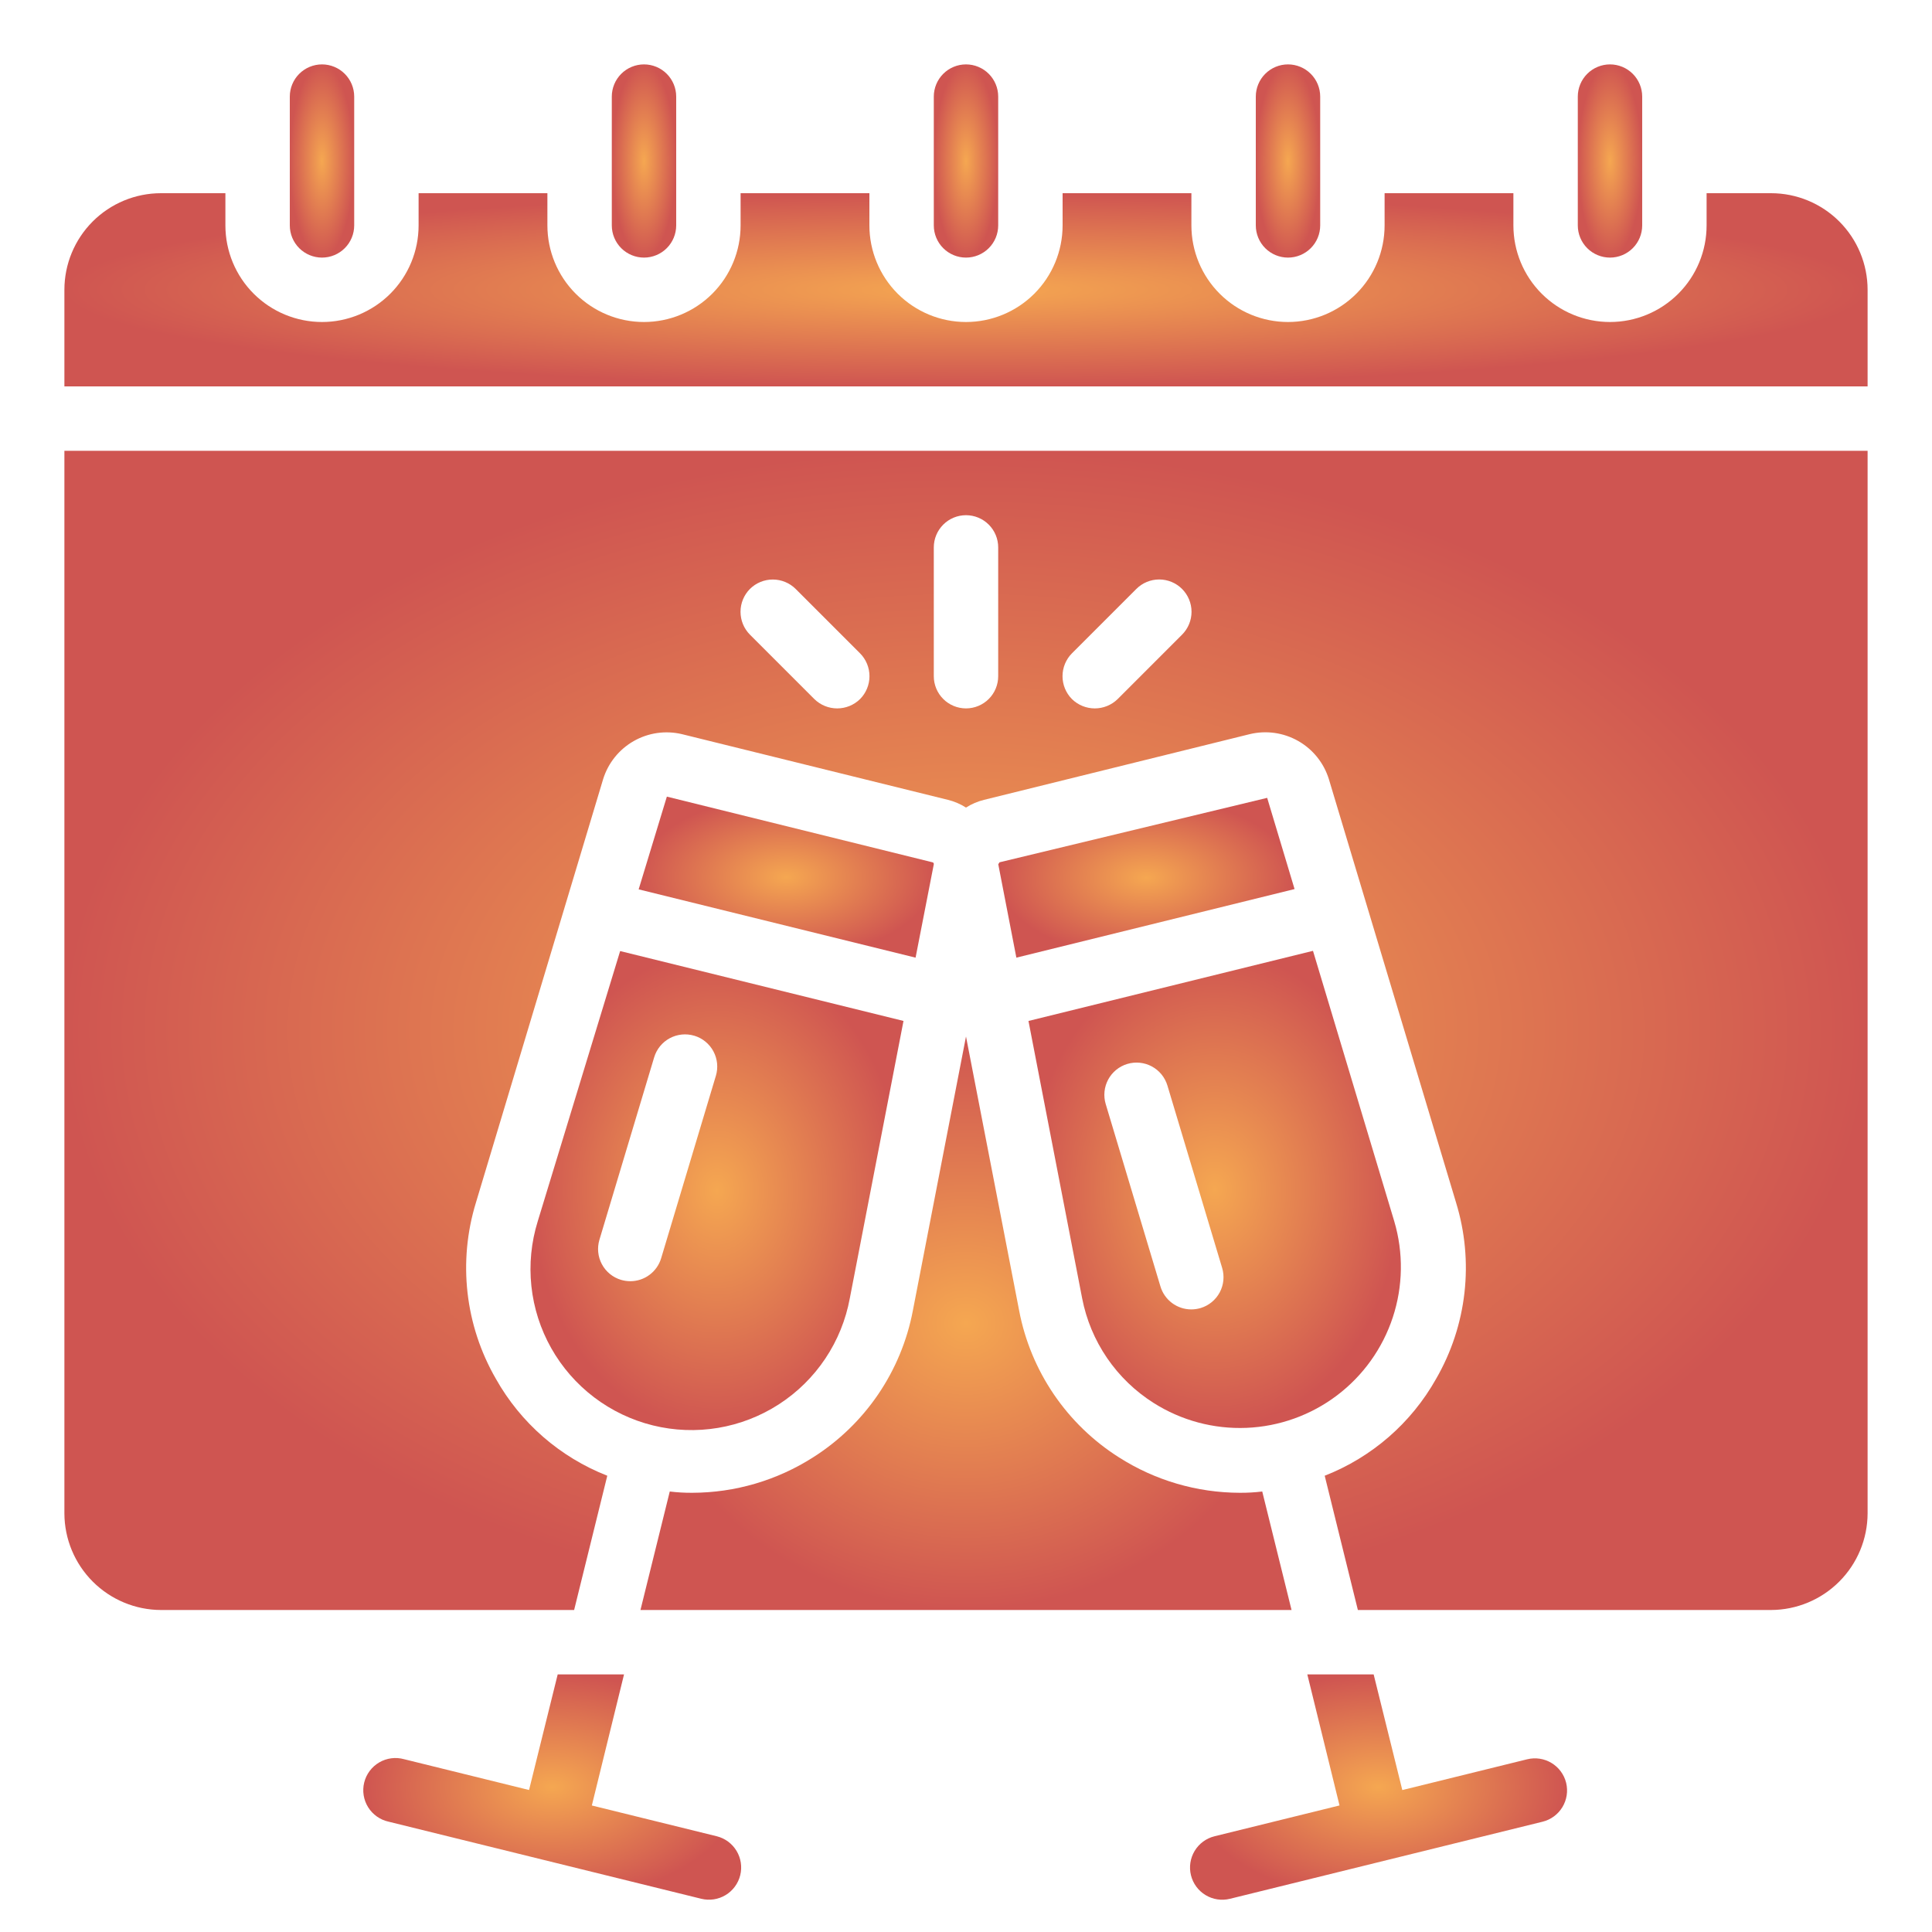 <svg xmlns="http://www.w3.org/2000/svg" width="512" height="512" viewBox="0 0 512 512" fill="none"><path d="M247.467 25.6V59.733C247.467 61.996 248.366 64.167 249.966 65.767C251.566 67.367 253.737 68.266 256 68.266C258.263 68.266 260.434 67.367 262.034 65.767C263.634 64.167 264.533 61.996 264.533 59.733V25.6C264.533 23.337 263.634 21.166 262.034 19.566C260.434 17.965 258.263 17.066 256 17.066C253.737 17.066 251.566 17.965 249.966 19.566C248.366 21.166 247.467 23.337 247.467 25.6Z" fill="url(#paint0_angular_154_12)"></path><path d="M176.725 211.114L169.25 235.69L242.637 253.789L247.467 229.034V228.975C247.473 228.878 247.448 228.782 247.393 228.701C247.339 228.621 247.26 228.561 247.168 228.531L176.725 211.114Z" fill="url(#paint1_angular_154_12)"></path><path d="M142.507 323.653C140.779 329.208 140.206 335.059 140.822 340.844C141.438 346.629 143.231 352.227 146.091 357.294C148.95 362.361 152.816 366.789 157.45 370.307C162.084 373.825 167.388 376.358 173.037 377.751C178.686 379.143 184.56 379.365 190.298 378.404C196.036 377.443 201.517 375.318 206.404 372.161C211.291 369.003 215.48 364.88 218.714 360.044C221.949 355.208 224.16 349.761 225.212 344.039L239.437 270.558L164.344 252.041L142.507 323.653ZM183.996 274.475C185.07 274.798 186.07 275.328 186.938 276.037C187.807 276.746 188.527 277.619 189.058 278.607C189.589 279.594 189.92 280.677 190.033 281.792C190.145 282.907 190.037 284.034 189.713 285.108L175.207 333.458C174.678 335.215 173.598 336.754 172.125 337.849C170.653 338.943 168.867 339.534 167.032 339.533C166.2 339.53 165.373 339.409 164.574 339.175C163.5 338.853 162.501 338.322 161.632 337.613C160.764 336.904 160.043 336.031 159.512 335.043C158.981 334.056 158.65 332.974 158.538 331.858C158.425 330.743 158.534 329.616 158.857 328.542L173.364 280.192C174.015 278.03 175.497 276.213 177.485 275.142C179.474 274.07 181.806 273.83 183.97 274.475H183.996Z" fill="url(#paint2_angular_154_12)"></path><path d="M264.875 228.522L264.551 229.034L269.347 253.789L343.074 235.613L335.813 211.438L264.875 228.522Z" fill="url(#paint3_angular_154_12)"></path><path d="M93.867 59.733V25.6C93.867 23.337 92.968 21.166 91.368 19.566C89.768 17.965 87.597 17.066 85.334 17.066C83.071 17.066 80.9 17.965 79.3 19.566C77.7 21.166 76.801 23.337 76.801 25.6V59.733C76.801 61.996 77.7 64.167 79.3 65.767C80.9 67.367 83.071 68.266 85.334 68.266C87.597 68.266 89.768 67.367 91.368 65.767C92.968 64.167 93.867 61.996 93.867 59.733Z" fill="url(#paint4_angular_154_12)"></path><path d="M162.133 25.6V59.733C162.133 61.996 163.032 64.167 164.632 65.767C166.232 67.367 168.403 68.266 170.666 68.266C172.929 68.266 175.1 67.367 176.7 65.767C178.3 64.167 179.199 61.996 179.199 59.733V25.6C179.199 23.337 178.3 21.166 176.7 19.566C175.1 17.965 172.929 17.066 170.666 17.066C168.403 17.066 166.232 17.965 164.632 19.566C163.032 21.166 162.133 23.337 162.133 25.6Z" fill="url(#paint5_angular_154_12)"></path><path d="M305.741 371.806C313.075 376.453 321.652 378.753 330.328 378.397C339.004 378.042 347.364 375.048 354.293 369.815C361.222 364.582 366.39 357.36 369.106 349.113C371.822 340.866 371.957 331.986 369.493 323.66L347.955 251.98L272.555 270.566L286.78 344.064C287.879 349.737 290.128 355.126 293.389 359.897C296.65 364.668 300.854 368.721 305.741 371.806ZM298.743 281.958C299.817 281.635 300.944 281.526 302.059 281.639C303.175 281.751 304.257 282.083 305.244 282.614C306.232 283.145 307.105 283.865 307.814 284.733C308.523 285.602 309.054 286.602 309.376 287.675L323.883 336.017C324.206 337.09 324.314 338.217 324.202 339.332C324.089 340.448 323.758 341.53 323.227 342.518C322.696 343.505 321.976 344.378 321.107 345.087C320.239 345.796 319.239 346.327 318.165 346.649C317.367 346.885 316.54 347.005 315.708 347.008C313.873 347.008 312.087 346.418 310.614 345.323C309.142 344.229 308.061 342.689 307.533 340.932L293.026 292.591C292.703 291.517 292.595 290.39 292.707 289.275C292.82 288.159 293.151 287.077 293.682 286.09C294.213 285.102 294.933 284.229 295.801 283.52C296.67 282.811 297.67 282.28 298.743 281.958Z" fill="url(#paint6_angular_154_12)"></path><path d="M241.921 347.306C240.409 355.257 237.281 362.814 232.731 369.507C228.181 376.2 222.305 381.888 215.467 386.218C205.908 392.322 194.809 395.577 183.467 395.605C181.471 395.619 179.476 395.505 177.494 395.264L169.729 426.666H342.273L334.507 395.264C332.525 395.505 330.53 395.619 328.534 395.605C317.192 395.577 306.093 392.322 296.534 386.218C289.696 381.888 283.82 376.2 279.27 369.507C274.72 362.814 271.592 355.257 270.081 347.306L256.001 274.688L241.921 347.306Z" fill="url(#paint7_angular_154_12)"></path><path d="M17.066 401.067C17.087 407.85 19.79 414.35 24.587 419.146C29.383 423.943 35.883 426.647 42.666 426.667H152.149L160.938 391.083C148.428 386.185 137.996 377.11 131.413 365.397C127.371 358.398 124.815 350.641 123.905 342.61C122.995 334.579 123.75 326.446 126.122 318.72L159.829 206.507C161.146 202.234 164.04 198.621 167.922 196.403C171.804 194.184 176.385 193.525 180.736 194.56L251.221 211.968C252.916 212.384 254.53 213.075 256 214.016C257.469 213.075 259.084 212.384 260.778 211.968L331.178 194.56C335.541 193.503 340.142 194.151 344.043 196.371C347.944 198.591 350.851 202.216 352.17 206.507L385.877 318.72C388.25 326.446 389.005 334.579 388.095 342.61C387.184 350.641 384.628 358.398 380.586 365.397C374.004 377.11 363.572 386.185 351.061 391.083L359.85 426.667H469.333C476.116 426.647 482.616 423.943 487.413 419.146C492.209 414.35 494.913 407.85 494.933 401.067V119.467H17.066V401.067ZM284.074 173.141L301.141 156.075C302.748 154.468 304.927 153.565 307.2 153.565C309.472 153.565 311.652 154.468 313.258 156.075C314.865 157.682 315.768 159.861 315.768 162.133C315.768 164.406 314.865 166.585 313.258 168.192L296.192 185.259C294.574 186.845 292.399 187.734 290.133 187.734C287.867 187.734 285.692 186.845 284.074 185.259C282.476 183.648 281.579 181.47 281.579 179.2C281.579 176.93 282.476 174.753 284.074 173.141ZM247.466 145.067C247.466 142.804 248.365 140.633 249.966 139.033C251.566 137.433 253.737 136.533 256 136.533C258.263 136.533 260.433 137.433 262.034 139.033C263.634 140.633 264.533 142.804 264.533 145.067V179.2C264.533 181.463 263.634 183.634 262.034 185.234C260.433 186.834 258.263 187.733 256 187.733C253.737 187.733 251.566 186.834 249.966 185.234C248.365 183.634 247.466 181.463 247.466 179.2V145.067ZM198.741 156.075C200.352 154.476 202.53 153.579 204.8 153.579C207.07 153.579 209.247 154.476 210.858 156.075L227.925 173.141C229.524 174.753 230.421 176.93 230.421 179.2C230.421 181.47 229.524 183.648 227.925 185.259C226.307 186.845 224.132 187.734 221.866 187.734C219.601 187.734 217.425 186.845 215.808 185.259L198.741 168.192C197.142 166.581 196.245 164.403 196.245 162.133C196.245 159.864 197.142 157.686 198.741 156.075Z" fill="url(#paint8_angular_154_12)"></path><path d="M469.333 51.2H452.266V59.733C452.266 66.523 449.569 73.034 444.768 77.835C439.967 82.636 433.456 85.334 426.666 85.334C419.877 85.334 413.365 82.636 408.565 77.835C403.764 73.034 401.066 66.523 401.066 59.733V51.2H366.933V59.733C366.933 66.523 364.236 73.034 359.435 77.835C354.634 82.636 348.123 85.334 341.333 85.334C334.544 85.334 328.032 82.636 323.231 77.835C318.43 73.034 315.733 66.523 315.733 59.733V51.2H281.6V59.733C281.6 66.523 278.903 73.034 274.102 77.835C269.301 82.636 262.789 85.334 256 85.334C249.21 85.334 242.699 82.636 237.898 77.835C233.097 73.034 230.4 66.523 230.4 59.733V51.2H196.266V59.733C196.266 66.523 193.569 73.034 188.768 77.835C183.967 82.636 177.456 85.334 170.666 85.334C163.877 85.334 157.365 82.636 152.564 77.835C147.764 73.034 145.066 66.523 145.066 59.733V51.2H110.933V59.733C110.933 66.523 108.236 73.034 103.435 77.835C98.634 82.636 92.123 85.334 85.333 85.334C78.543 85.334 72.032 82.636 67.231 77.835C62.43 73.034 59.733 66.523 59.733 59.733V51.2H42.666C35.877 51.2 29.365 53.897 24.564 58.698C19.764 63.499 17.066 70.011 17.066 76.8V102.4H494.933V76.8C494.933 70.011 492.236 63.499 487.435 58.698C482.634 53.897 476.123 51.2 469.333 51.2Z" fill="url(#paint9_angular_154_12)"></path><path d="M332.801 25.6V59.733C332.801 61.996 333.7 64.167 335.3 65.767C336.9 67.367 339.071 68.266 341.334 68.266C343.597 68.266 345.768 67.367 347.368 65.767C348.968 64.167 349.867 61.996 349.867 59.733V25.6C349.867 23.337 348.968 21.166 347.368 19.566C345.768 17.965 343.597 17.066 341.334 17.066C339.071 17.066 336.9 17.965 335.3 19.566C333.7 21.166 332.801 23.337 332.801 25.6Z" fill="url(#paint10_angular_154_12)"></path><path d="M435.199 59.733V25.6C435.199 23.337 434.3 21.166 432.7 19.566C431.1 17.965 428.929 17.066 426.666 17.066C424.403 17.066 422.232 17.965 420.632 19.566C419.032 21.166 418.133 23.337 418.133 25.6V59.733C418.133 61.996 419.032 64.167 420.632 65.767C422.232 67.367 424.403 68.266 426.666 68.266C428.929 68.266 431.1 67.367 432.7 65.767C434.3 64.167 435.199 61.996 435.199 59.733Z" fill="url(#paint11_angular_154_12)"></path><path d="M165.376 443.733H147.797L140.203 474.368L107.076 466.202C105.977 465.898 104.828 465.817 103.697 465.965C102.566 466.113 101.476 466.486 100.492 467.062C99.508 467.638 98.649 468.406 97.966 469.32C97.284 470.233 96.791 471.275 96.518 472.382C96.245 473.489 96.196 474.64 96.375 475.767C96.555 476.893 96.958 477.972 97.561 478.94C98.164 479.908 98.955 480.745 99.888 481.402C100.82 482.059 101.874 482.522 102.989 482.765L185.839 503.194C188.037 503.736 190.36 503.383 192.297 502.212C194.234 501.041 195.627 499.149 196.169 496.952C196.711 494.754 196.358 492.431 195.187 490.494C194.016 488.557 192.124 487.164 189.927 486.622L156.843 478.473L165.376 443.733Z" fill="url(#paint12_angular_154_12)"></path><path d="M415.044 472.465C414.501 470.269 413.108 468.379 411.172 467.209C409.236 466.039 406.915 465.686 404.718 466.227L371.626 474.385L364.031 443.733H346.453L354.986 478.464L321.86 486.63C319.662 487.173 317.77 488.565 316.599 490.502C315.429 492.44 315.075 494.763 315.617 496.96C316.16 499.158 317.552 501.05 319.489 502.22C321.427 503.391 323.75 503.744 325.947 503.202L408.797 482.773C410.991 482.232 412.881 480.843 414.052 478.911C415.223 476.978 415.579 474.66 415.044 472.465Z" fill="url(#paint13_angular_154_12)"></path><defs><radialGradient id="paint0_angular_154_12" cx="0" cy="0" r="1" gradientUnits="userSpaceOnUse" gradientTransform="translate(256 42.666) rotate(90) scale(25.6 8.533)"><stop stop-color="#F5A751"></stop><stop offset="1" stop-color="#CF5551"></stop></radialGradient><radialGradient id="paint1_angular_154_12" cx="0" cy="0" r="1" gradientUnits="userSpaceOnUse" gradientTransform="translate(208.359 232.452) rotate(90) scale(21.338 39.109)"><stop stop-color="#F5A751"></stop><stop offset="1" stop-color="#CF5551"></stop></radialGradient><radialGradient id="paint2_angular_154_12" cx="0" cy="0" r="1" gradientUnits="userSpaceOnUse" gradientTransform="translate(190.01 315.516) rotate(90) scale(63.475 49.428)"><stop stop-color="#F5A751"></stop><stop offset="1" stop-color="#CF5551"></stop></radialGradient><radialGradient id="paint3_angular_154_12" cx="0" cy="0" r="1" gradientUnits="userSpaceOnUse" gradientTransform="translate(303.813 232.614) rotate(90) scale(21.175 39.262)"><stop stop-color="#F5A751"></stop><stop offset="1" stop-color="#CF5551"></stop></radialGradient><radialGradient id="paint4_angular_154_12" cx="0" cy="0" r="1" gradientUnits="userSpaceOnUse" gradientTransform="translate(85.334 42.666) rotate(90) scale(25.6 8.533)"><stop stop-color="#F5A751"></stop><stop offset="1" stop-color="#CF5551"></stop></radialGradient><radialGradient id="paint5_angular_154_12" cx="0" cy="0" r="1" gradientUnits="userSpaceOnUse" gradientTransform="translate(170.666 42.666) rotate(90) scale(25.6 8.533)"><stop stop-color="#F5A751"></stop><stop offset="1" stop-color="#CF5551"></stop></radialGradient><radialGradient id="paint6_angular_154_12" cx="0" cy="0" r="1" gradientUnits="userSpaceOnUse" gradientTransform="translate(321.901 315.207) rotate(90) scale(63.226 49.346)"><stop stop-color="#F5A751"></stop><stop offset="1" stop-color="#CF5551"></stop></radialGradient><radialGradient id="paint7_angular_154_12" cx="0" cy="0" r="1" gradientUnits="userSpaceOnUse" gradientTransform="translate(256.001 350.677) rotate(90) scale(75.989 86.272)"><stop stop-color="#F5A751"></stop><stop offset="1" stop-color="#CF5551"></stop></radialGradient><radialGradient id="paint8_angular_154_12" cx="0" cy="0" r="1" gradientUnits="userSpaceOnUse" gradientTransform="translate(256 273.067) rotate(90) scale(153.6 238.933)"><stop stop-color="#F5A751"></stop><stop offset="1" stop-color="#CF5551"></stop></radialGradient><radialGradient id="paint9_angular_154_12" cx="0" cy="0" r="1" gradientUnits="userSpaceOnUse" gradientTransform="translate(256 76.8) rotate(90) scale(25.6 238.933)"><stop stop-color="#F5A751"></stop><stop offset="1" stop-color="#CF5551"></stop></radialGradient><radialGradient id="paint10_angular_154_12" cx="0" cy="0" r="1" gradientUnits="userSpaceOnUse" gradientTransform="translate(341.334 42.666) rotate(90) scale(25.6 8.533)"><stop stop-color="#F5A751"></stop><stop offset="1" stop-color="#CF5551"></stop></radialGradient><radialGradient id="paint11_angular_154_12" cx="0" cy="0" r="1" gradientUnits="userSpaceOnUse" gradientTransform="translate(426.666 42.666) rotate(90) scale(25.6 8.533)"><stop stop-color="#F5A751"></stop><stop offset="1" stop-color="#CF5551"></stop></radialGradient><radialGradient id="paint12_angular_154_12" cx="0" cy="0" r="1" gradientUnits="userSpaceOnUse" gradientTransform="translate(146.343 473.588) rotate(90) scale(29.854 50.074)"><stop stop-color="#F5A751"></stop><stop offset="1" stop-color="#CF5551"></stop></radialGradient><radialGradient id="paint13_angular_154_12" cx="0" cy="0" r="1" gradientUnits="userSpaceOnUse" gradientTransform="translate(365.328 473.592) rotate(90) scale(29.859 49.959)"><stop stop-color="#F5A751"></stop><stop offset="1" stop-color="#CF5551"></stop></radialGradient></defs></svg>